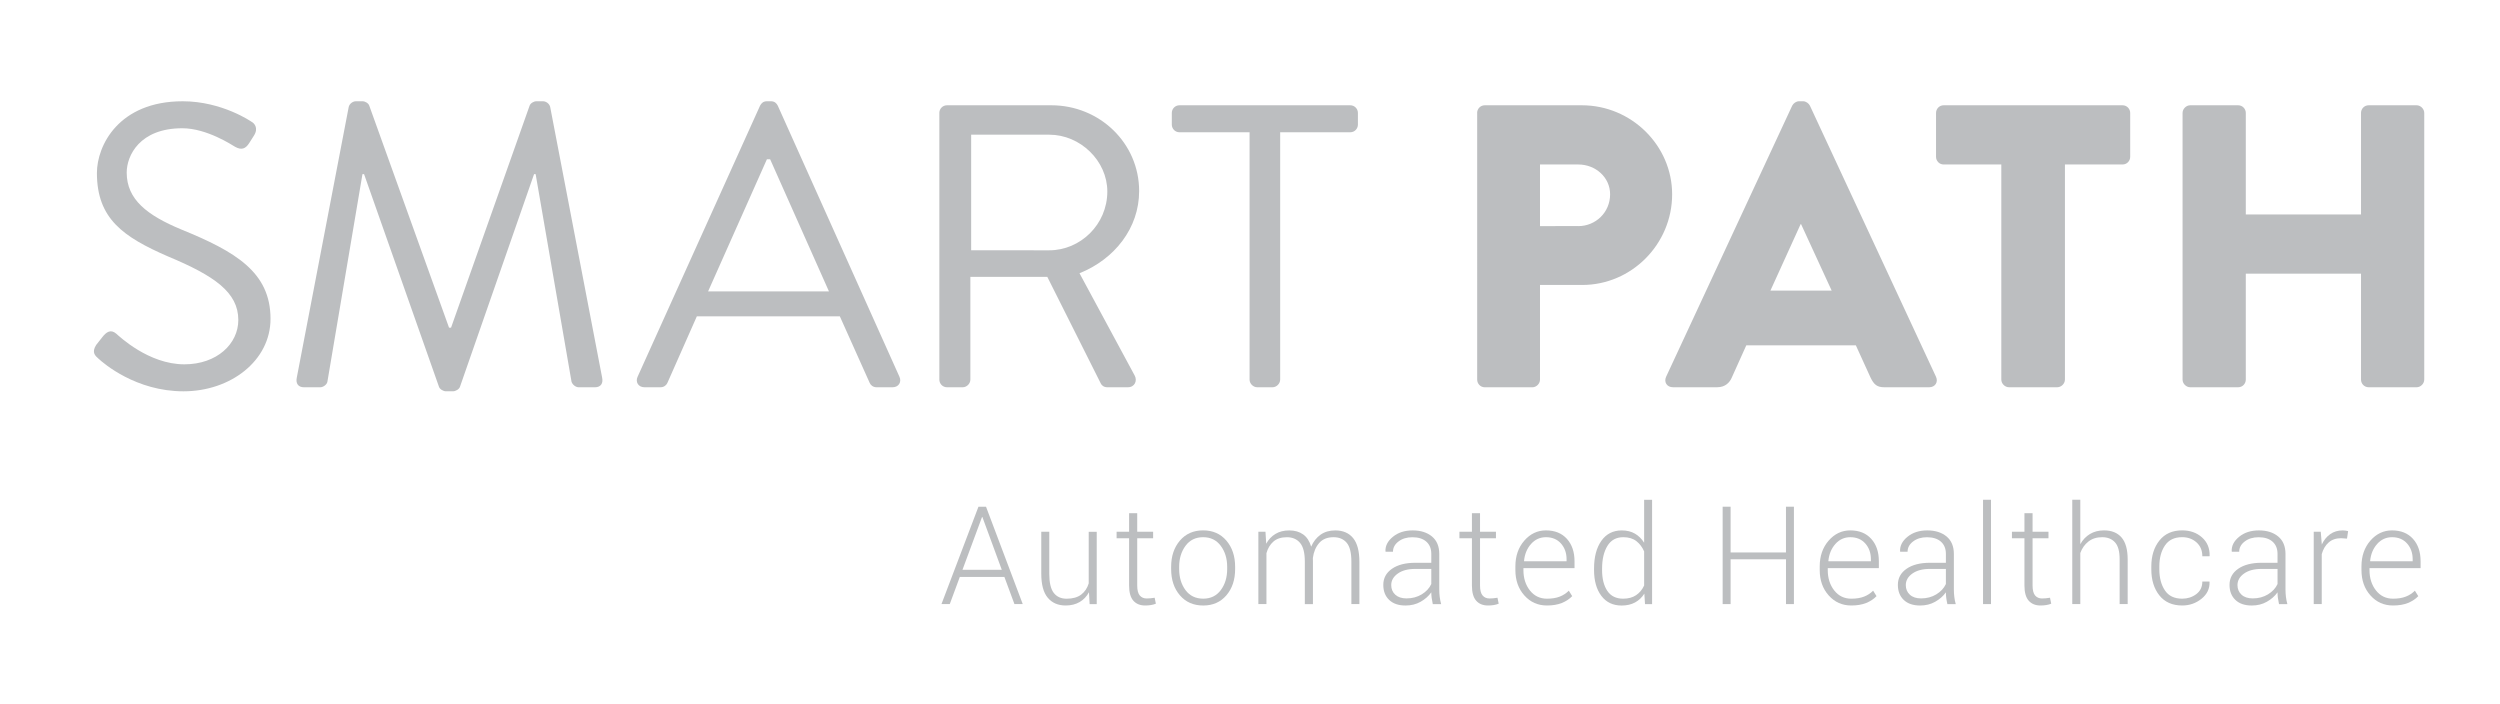 <?xml version="1.0" encoding="utf-8"?>
<!-- Generator: Adobe Illustrator 18.0.0, SVG Export Plug-In . SVG Version: 6.00 Build 0)  -->
<!DOCTYPE svg PUBLIC "-//W3C//DTD SVG 1.1//EN" "http://www.w3.org/Graphics/SVG/1.1/DTD/svg11.dtd">
<svg version="1.1" xmlns="http://www.w3.org/2000/svg" xmlns:xlink="http://www.w3.org/1999/xlink" x="0px" y="0px"
	 viewBox="0 0 116 32.667" enable-background="new 0 0 116 32.667" xml:space="preserve">
<g id="Layer_4">
	<g>
		<g>
			<g>
				<path fill="#BCBEC0" d="M46.604,26.77h-2.069l-0.466,1.26h-0.385l1.716-4.519h0.351l1.704,4.519H47.07L46.604,26.77z
					 M44.659,26.438h1.824l-0.899-2.445h-0.019L44.659,26.438z"/>
				<path fill="#BCBEC0" d="M50.528,27.481c-0.107,0.196-0.252,0.348-0.434,0.454c-0.183,0.106-0.397,0.16-0.646,0.16
					c-0.354,0-0.632-0.12-0.832-0.36c-0.201-0.239-0.301-0.612-0.301-1.117v-1.945h0.372v1.956c0,0.41,0.069,0.704,0.209,0.883
					s0.338,0.268,0.595,0.268c0.281,0,0.506-0.063,0.674-0.189c0.167-0.127,0.284-0.301,0.351-0.522v-2.395h0.372v3.357h-0.329
					L50.528,27.481z"/>
				<path fill="#BCBEC0" d="M52.767,23.813v0.859h0.738v0.304h-0.738v2.188c0,0.219,0.04,0.375,0.119,0.467
					c0.08,0.092,0.186,0.138,0.318,0.138c0.06,0,0.118-0.002,0.175-0.008c0.058-0.005,0.123-0.014,0.197-0.026l0.056,0.276
					c-0.062,0.027-0.138,0.048-0.227,0.063s-0.178,0.021-0.267,0.021c-0.235,0-0.419-0.074-0.551-0.224
					c-0.132-0.148-0.197-0.385-0.197-0.707v-2.188h-0.58v-0.304h0.58v-0.859H52.767z"/>
				<path fill="#BCBEC0" d="M54.341,26.301c0-0.494,0.136-0.899,0.406-1.217c0.271-0.316,0.63-0.475,1.077-0.475
					c0.449,0,0.809,0.158,1.08,0.475c0.271,0.317,0.406,0.723,0.406,1.217v0.103c0,0.497-0.135,0.902-0.405,1.218
					c-0.27,0.315-0.628,0.474-1.075,0.474c-0.451,0-0.812-0.158-1.083-0.474c-0.271-0.315-0.406-0.721-0.406-1.218V26.301z
					 M54.713,26.402c0,0.389,0.099,0.716,0.295,0.98c0.196,0.264,0.471,0.396,0.822,0.396c0.346,0,0.617-0.133,0.814-0.396
					c0.198-0.265,0.297-0.592,0.297-0.98V26.3c0-0.383-0.1-0.707-0.298-0.974s-0.472-0.4-0.819-0.4s-0.62,0.134-0.816,0.4
					s-0.295,0.591-0.295,0.974V26.402z"/>
				<path fill="#BCBEC0" d="M58.718,24.673l0.034,0.556c0.107-0.197,0.251-0.349,0.43-0.456c0.179-0.108,0.393-0.162,0.641-0.162
					c0.257,0,0.472,0.063,0.645,0.187c0.172,0.124,0.296,0.313,0.37,0.567c0.102-0.235,0.246-0.42,0.434-0.554
					c0.187-0.133,0.415-0.2,0.684-0.2c0.358,0,0.635,0.119,0.829,0.357c0.194,0.237,0.291,0.605,0.291,1.104v1.958h-0.372v-1.968
					c0-0.415-0.073-0.708-0.219-0.879s-0.349-0.257-0.609-0.257c-0.288,0-0.511,0.091-0.668,0.271
					c-0.157,0.181-0.254,0.412-0.291,0.694c0,0.014,0,0.035,0.001,0.062c0.001,0.027,0.002,0.047,0.002,0.06v2.018h-0.376v-1.968
					c0-0.406-0.073-0.697-0.222-0.873c-0.147-0.175-0.351-0.263-0.609-0.263c-0.263,0-0.472,0.067-0.626,0.201
					c-0.153,0.134-0.262,0.313-0.324,0.539v2.363h-0.375v-3.357H58.718z"/>
				<path fill="#BCBEC0" d="M66.481,28.03c-0.024-0.113-0.042-0.212-0.053-0.295c-0.01-0.082-0.016-0.166-0.016-0.251
					c-0.124,0.176-0.289,0.321-0.496,0.438s-0.439,0.174-0.698,0.174c-0.327,0-0.581-0.087-0.762-0.261
					c-0.182-0.174-0.271-0.406-0.271-0.698c0-0.311,0.134-0.559,0.401-0.745c0.268-0.186,0.63-0.279,1.085-0.279h0.741v-0.415
					c0-0.24-0.077-0.429-0.23-0.565c-0.154-0.137-0.37-0.205-0.647-0.205c-0.259,0-0.474,0.065-0.644,0.196
					c-0.171,0.13-0.257,0.289-0.257,0.478l-0.341-0.003l-0.007-0.019c-0.012-0.251,0.103-0.475,0.344-0.672
					c0.24-0.198,0.547-0.297,0.92-0.297c0.37,0,0.668,0.095,0.894,0.282c0.226,0.188,0.338,0.459,0.338,0.811v1.65
					c0,0.118,0.007,0.233,0.021,0.345c0.014,0.112,0.036,0.223,0.066,0.332H66.481z M65.261,27.766c0.268,0,0.503-0.063,0.708-0.188
					s0.353-0.285,0.443-0.479v-0.701h-0.748c-0.337,0-0.606,0.071-0.808,0.216c-0.202,0.144-0.303,0.322-0.303,0.535
					c0,0.182,0.063,0.33,0.188,0.445C64.867,27.709,65.04,27.766,65.261,27.766z"/>
				<path fill="#BCBEC0" d="M68.673,23.813v0.859h0.739v0.304h-0.739v2.188c0,0.219,0.04,0.375,0.12,0.467
					c0.079,0.092,0.186,0.138,0.317,0.138c0.061,0,0.119-0.002,0.176-0.008c0.057-0.005,0.122-0.014,0.197-0.026l0.056,0.276
					c-0.063,0.027-0.138,0.048-0.227,0.063s-0.178,0.021-0.267,0.021c-0.236,0-0.42-0.074-0.551-0.224
					c-0.132-0.148-0.197-0.385-0.197-0.707v-2.188h-0.58v-0.304h0.58v-0.859H68.673z"/>
				<path fill="#BCBEC0" d="M71.779,28.095c-0.421,0-0.77-0.155-1.048-0.466c-0.278-0.31-0.417-0.703-0.417-1.179V26.28
					c0-0.48,0.138-0.878,0.414-1.195c0.276-0.316,0.61-0.475,1.004-0.475c0.411,0,0.735,0.131,0.972,0.392
					c0.235,0.261,0.354,0.608,0.354,1.042v0.317h-2.371v0.09c0,0.377,0.101,0.693,0.301,0.947c0.201,0.254,0.465,0.381,0.792,0.381
					c0.231,0,0.429-0.032,0.593-0.097c0.163-0.063,0.303-0.156,0.419-0.275l0.158,0.254c-0.127,0.133-0.286,0.238-0.479,0.317
					C72.276,28.056,72.045,28.095,71.779,28.095z M71.732,24.926c-0.275,0-0.506,0.105-0.692,0.314
					c-0.186,0.21-0.295,0.472-0.325,0.788l0.006,0.015h1.968v-0.093c0-0.291-0.086-0.534-0.258-0.73
					C72.258,25.025,72.026,24.926,71.732,24.926z"/>
				<path fill="#BCBEC0" d="M73.964,26.38c0-0.536,0.113-0.965,0.34-1.287c0.227-0.321,0.543-0.482,0.948-0.482
					c0.233,0,0.437,0.05,0.608,0.149c0.171,0.099,0.314,0.24,0.428,0.422v-1.992h0.369v4.841h-0.328l-0.031-0.487
					c-0.112,0.179-0.256,0.314-0.432,0.41c-0.176,0.095-0.383,0.143-0.621,0.143c-0.401,0-0.715-0.149-0.941-0.448
					s-0.34-0.7-0.34-1.203V26.38z M74.336,26.445c0,0.407,0.081,0.731,0.244,0.973c0.162,0.24,0.407,0.361,0.733,0.361
					c0.24,0,0.44-0.054,0.601-0.162s0.285-0.258,0.374-0.449v-1.583c-0.085-0.195-0.205-0.354-0.359-0.476
					c-0.155-0.121-0.358-0.183-0.608-0.183c-0.327,0-0.573,0.135-0.737,0.404c-0.164,0.269-0.247,0.618-0.247,1.049V26.445z"/>
				<path fill="#BCBEC0" d="M83.239,28.03h-0.369v-2.079H80.3v2.079h-0.369v-4.519H80.3v2.123h2.569v-2.123h0.369V28.03z"/>
				<path fill="#BCBEC0" d="M85.9,28.095c-0.42,0-0.77-0.155-1.047-0.466c-0.278-0.31-0.418-0.703-0.418-1.179V26.28
					c0-0.48,0.139-0.878,0.414-1.195c0.276-0.316,0.611-0.475,1.004-0.475c0.412,0,0.736,0.131,0.972,0.392
					c0.236,0.261,0.354,0.608,0.354,1.042v0.317h-2.371v0.09c0,0.377,0.101,0.693,0.302,0.947c0.2,0.254,0.464,0.381,0.791,0.381
					c0.231,0,0.43-0.032,0.593-0.097c0.163-0.063,0.303-0.156,0.419-0.275l0.158,0.254c-0.126,0.133-0.286,0.238-0.479,0.317
					C86.397,28.056,86.166,28.095,85.9,28.095z M85.853,24.926c-0.274,0-0.506,0.105-0.691,0.314
					c-0.187,0.21-0.295,0.472-0.326,0.788l0.006,0.015h1.968v-0.093c0-0.291-0.086-0.534-0.258-0.73
					C86.38,25.025,86.147,24.926,85.853,24.926z"/>
				<path fill="#BCBEC0" d="M90.358,28.03c-0.025-0.113-0.043-0.212-0.053-0.295c-0.011-0.082-0.016-0.166-0.016-0.251
					c-0.124,0.176-0.29,0.321-0.497,0.438s-0.439,0.174-0.698,0.174c-0.326,0-0.581-0.087-0.762-0.261s-0.271-0.406-0.271-0.698
					c0-0.311,0.134-0.559,0.402-0.745c0.268-0.186,0.629-0.279,1.084-0.279h0.742v-0.415c0-0.24-0.077-0.429-0.231-0.565
					s-0.37-0.205-0.647-0.205c-0.258,0-0.473,0.065-0.644,0.196c-0.171,0.13-0.256,0.289-0.256,0.478l-0.342-0.003l-0.006-0.019
					c-0.013-0.251,0.102-0.475,0.343-0.672c0.241-0.198,0.548-0.297,0.92-0.297c0.371,0,0.669,0.095,0.895,0.282
					c0.225,0.188,0.338,0.459,0.338,0.811v1.65c0,0.118,0.007,0.233,0.021,0.345c0.013,0.112,0.035,0.223,0.066,0.332H90.358z
					 M89.138,27.766c0.267,0,0.503-0.063,0.707-0.188c0.205-0.125,0.354-0.285,0.444-0.479v-0.701h-0.748
					c-0.337,0-0.606,0.071-0.809,0.216c-0.201,0.144-0.303,0.322-0.303,0.535c0,0.182,0.063,0.33,0.188,0.445
					C88.743,27.709,88.916,27.766,89.138,27.766z"/>
				<path fill="#BCBEC0" d="M92.382,28.03h-0.369v-4.841h0.369V28.03z"/>
				<path fill="#BCBEC0" d="M94.311,23.813v0.859h0.738v0.304h-0.738v2.188c0,0.219,0.04,0.375,0.119,0.467
					c0.08,0.092,0.186,0.138,0.318,0.138c0.06,0,0.118-0.002,0.175-0.008c0.058-0.005,0.123-0.014,0.197-0.026l0.056,0.276
					c-0.062,0.027-0.138,0.048-0.227,0.063s-0.178,0.021-0.267,0.021c-0.235,0-0.419-0.074-0.551-0.224
					c-0.132-0.148-0.197-0.385-0.197-0.707v-2.188h-0.58v-0.304h0.58v-0.859H94.311z"/>
				<path fill="#BCBEC0" d="M96.528,25.247c0.111-0.201,0.261-0.357,0.446-0.469c0.187-0.112,0.403-0.168,0.652-0.168
					c0.354,0,0.625,0.11,0.814,0.329c0.189,0.22,0.284,0.56,0.284,1.021v2.069h-0.373v-2.08c0-0.365-0.071-0.627-0.216-0.785
					c-0.144-0.158-0.342-0.238-0.594-0.238c-0.255,0-0.467,0.067-0.638,0.201s-0.297,0.312-0.377,0.533v2.369h-0.373v-4.841h0.373
					V25.247z"/>
				<path fill="#BCBEC0" d="M101.255,27.779c0.246,0,0.463-0.07,0.651-0.21c0.188-0.141,0.282-0.335,0.282-0.585h0.329l0.006,0.019
					c0.011,0.311-0.113,0.57-0.372,0.779s-0.558,0.313-0.896,0.313c-0.458,0-0.811-0.156-1.061-0.47
					c-0.249-0.313-0.373-0.717-0.373-1.209v-0.131c0-0.488,0.125-0.89,0.375-1.204s0.603-0.472,1.055-0.472
					c0.369,0,0.676,0.108,0.921,0.326c0.245,0.217,0.363,0.503,0.355,0.856l-0.007,0.019h-0.332c0-0.269-0.091-0.483-0.271-0.644
					s-0.402-0.241-0.666-0.241c-0.359,0-0.626,0.129-0.799,0.387c-0.173,0.257-0.259,0.581-0.259,0.972v0.13
					c0,0.396,0.086,0.724,0.258,0.979C100.622,27.651,100.891,27.779,101.255,27.779z"/>
				<path fill="#BCBEC0" d="M105.746,28.03c-0.024-0.113-0.042-0.212-0.053-0.295c-0.01-0.082-0.016-0.166-0.016-0.251
					c-0.124,0.176-0.289,0.321-0.496,0.438s-0.439,0.174-0.698,0.174c-0.327,0-0.581-0.087-0.762-0.261
					c-0.182-0.174-0.271-0.406-0.271-0.698c0-0.311,0.134-0.559,0.401-0.745c0.268-0.186,0.63-0.279,1.085-0.279h0.741v-0.415
					c0-0.24-0.077-0.429-0.23-0.565c-0.154-0.137-0.37-0.205-0.647-0.205c-0.259,0-0.474,0.065-0.644,0.196
					c-0.171,0.13-0.257,0.289-0.257,0.478l-0.341-0.003l-0.007-0.019c-0.012-0.251,0.103-0.475,0.344-0.672
					c0.24-0.198,0.547-0.297,0.92-0.297c0.37,0,0.668,0.095,0.894,0.282c0.226,0.188,0.338,0.459,0.338,0.811v1.65
					c0,0.118,0.007,0.233,0.021,0.345c0.014,0.112,0.036,0.223,0.066,0.332H105.746z M104.527,27.766
					c0.268,0,0.503-0.063,0.708-0.188s0.353-0.285,0.443-0.479v-0.701h-0.748c-0.337,0-0.606,0.071-0.808,0.216
					c-0.202,0.144-0.303,0.322-0.303,0.535c0,0.182,0.063,0.33,0.188,0.445C104.132,27.709,104.306,27.766,104.527,27.766z"/>
				<path fill="#BCBEC0" d="M108.901,24.992l-0.275-0.019c-0.234,0-0.426,0.065-0.576,0.197c-0.15,0.131-0.257,0.312-0.321,0.541
					v2.318h-0.372v-3.357h0.326l0.046,0.559v0.037c0.098-0.207,0.228-0.368,0.392-0.484c0.163-0.115,0.357-0.174,0.583-0.174
					c0.048,0,0.094,0.004,0.138,0.011c0.045,0.008,0.082,0.016,0.11,0.023L108.901,24.992z"/>
				<path fill="#BCBEC0" d="M111.037,28.095c-0.42,0-0.77-0.155-1.047-0.466c-0.278-0.31-0.418-0.703-0.418-1.179V26.28
					c0-0.48,0.139-0.878,0.414-1.195c0.276-0.316,0.611-0.475,1.004-0.475c0.412,0,0.736,0.131,0.972,0.392
					c0.236,0.261,0.354,0.608,0.354,1.042v0.317h-2.371v0.09c0,0.377,0.101,0.693,0.302,0.947c0.2,0.254,0.464,0.381,0.791,0.381
					c0.231,0,0.43-0.032,0.593-0.097c0.163-0.063,0.303-0.156,0.419-0.275l0.158,0.254c-0.126,0.133-0.286,0.238-0.479,0.317
					C111.535,28.056,111.304,28.095,111.037,28.095z M110.991,24.926c-0.274,0-0.506,0.105-0.691,0.314
					c-0.187,0.21-0.295,0.472-0.326,0.788l0.006,0.015h1.968v-0.093c0-0.291-0.086-0.534-0.258-0.73
					C111.518,25.025,111.285,24.926,110.991,24.926z"/>
			</g>
		</g>
		<g>
			<g>
				<path fill="#BCBEC0" d="M4.461,16.007c0.093-0.112,0.187-0.243,0.28-0.355c0.187-0.243,0.393-0.393,0.654-0.168
					c0.131,0.112,1.495,1.421,3.159,1.421c1.514,0,2.504-0.953,2.504-2.057c0-1.289-1.121-2.056-3.271-2.953
					c-2.057-0.897-3.29-1.738-3.29-3.869c0-1.271,1.01-3.327,3.981-3.327c1.832,0,3.196,0.953,3.196,0.953
					c0.112,0.056,0.337,0.28,0.112,0.636c-0.075,0.112-0.149,0.243-0.225,0.355c-0.168,0.261-0.354,0.336-0.654,0.168
					c-0.131-0.075-1.309-0.86-2.448-0.86c-1.981,0-2.58,1.271-2.58,2.057c0,1.252,0.954,1.981,2.523,2.636
					c2.523,1.027,4.15,1.981,4.15,4.149c0,1.943-1.851,3.364-4.038,3.364c-2.205,0-3.701-1.29-3.943-1.514
					C4.423,16.511,4.237,16.362,4.461,16.007z"/>
				<path fill="#BCBEC0" d="M16.181,4.96c0.037-0.149,0.188-0.262,0.337-0.262h0.299c0.131,0,0.28,0.094,0.317,0.205l3.701,10.3
					c0.038,0,0.057,0,0.094,0l3.645-10.3c0.038-0.111,0.188-0.205,0.318-0.205h0.299c0.149,0,0.299,0.112,0.337,0.262l2.411,12.561
					c0.056,0.262-0.057,0.449-0.337,0.449h-0.747c-0.15,0-0.3-0.131-0.337-0.262l-1.664-9.627c-0.019,0-0.056,0-0.074,0l-3.439,9.87
					c-0.037,0.111-0.206,0.205-0.317,0.205h-0.337c-0.112,0-0.28-0.094-0.317-0.205l-3.477-9.87c-0.02,0-0.057,0-0.075,0
					l-1.626,9.627c-0.019,0.131-0.188,0.262-0.337,0.262h-0.747c-0.281,0-0.393-0.188-0.337-0.449L16.181,4.96z"/>
				<path fill="#BCBEC0" d="M29.584,17.483l5.683-12.58c0.056-0.111,0.149-0.205,0.317-0.205h0.188c0.168,0,0.262,0.094,0.317,0.205
					l5.646,12.58c0.111,0.243-0.038,0.486-0.318,0.486h-0.748c-0.168,0-0.28-0.112-0.317-0.206l-1.383-3.084h-6.636l-1.364,3.084
					c-0.038,0.094-0.15,0.206-0.318,0.206h-0.748C29.621,17.969,29.472,17.726,29.584,17.483z M38.463,13.52
					c-0.916-2.037-1.813-4.094-2.729-6.131h-0.149l-2.729,6.131H38.463z"/>
				<path fill="#BCBEC0" d="M43.585,5.24c0-0.187,0.149-0.355,0.355-0.355h4.841c2.243,0,4.075,1.758,4.075,3.981
					c0,1.72-1.141,3.159-2.767,3.813l2.561,4.748c0.131,0.242,0,0.542-0.317,0.542H51.38c-0.169,0-0.262-0.094-0.3-0.169
					l-2.485-4.953h-3.57v4.767c0,0.187-0.168,0.355-0.355,0.355h-0.729c-0.206,0-0.355-0.169-0.355-0.355V5.24z M48.688,11.614
					c1.439,0,2.692-1.196,2.692-2.729c0-1.42-1.253-2.635-2.692-2.635h-3.626v5.364H48.688z"/>
				<path fill="#BCBEC0" d="M57.979,6.137h-3.252c-0.206,0-0.355-0.169-0.355-0.355V5.24c0-0.187,0.149-0.355,0.355-0.355h7.925
					c0.206,0,0.355,0.169,0.355,0.355v0.542c0,0.187-0.149,0.355-0.355,0.355H59.4v11.477c0,0.187-0.169,0.355-0.355,0.355h-0.71
					c-0.188,0-0.355-0.169-0.355-0.355V6.137z"/>
				<path fill="#BCBEC0" d="M68.539,5.24c0-0.187,0.149-0.355,0.355-0.355H73.4c2.299,0,4.187,1.869,4.187,4.131
					c0,2.318-1.888,4.206-4.168,4.206h-1.963v4.393c0,0.187-0.168,0.355-0.354,0.355h-2.206c-0.206,0-0.355-0.169-0.355-0.355V5.24z
					 M73.232,10.492c0.804,0,1.477-0.635,1.477-1.477c0-0.785-0.673-1.383-1.477-1.383h-1.776v2.859H73.232z"/>
				<path fill="#BCBEC0" d="M77.307,17.483l5.851-12.58c0.056-0.111,0.187-0.205,0.317-0.205h0.188c0.13,0,0.261,0.094,0.317,0.205
					l5.851,12.58c0.112,0.243-0.037,0.486-0.317,0.486h-2.075c-0.337,0-0.486-0.112-0.654-0.468l-0.673-1.477h-5.084l-0.673,1.495
					c-0.094,0.225-0.3,0.449-0.673,0.449h-2.057C77.344,17.969,77.195,17.726,77.307,17.483z M84.989,13.483l-1.42-3.084H83.55
					l-1.402,3.084H84.989z"/>
				<path fill="#BCBEC0" d="M92.86,7.632h-2.674c-0.205,0-0.354-0.168-0.354-0.355V5.24c0-0.187,0.149-0.355,0.354-0.355h8.3
					c0.205,0,0.355,0.169,0.355,0.355v2.037c0,0.188-0.15,0.355-0.355,0.355h-2.673v9.981c0,0.187-0.169,0.355-0.355,0.355h-2.243
					c-0.187,0-0.354-0.169-0.354-0.355V7.632z"/>
				<path fill="#BCBEC0" d="M101.271,5.24c0-0.187,0.168-0.355,0.355-0.355h2.224c0.206,0,0.355,0.169,0.355,0.355v4.71h5.346V5.24
					c0-0.187,0.149-0.355,0.355-0.355h2.225c0.187,0,0.354,0.169,0.354,0.355v12.374c0,0.187-0.168,0.355-0.354,0.355h-2.225
					c-0.206,0-0.355-0.169-0.355-0.355v-4.916h-5.346v4.916c0,0.187-0.149,0.355-0.355,0.355h-2.224
					c-0.188,0-0.355-0.169-0.355-0.355V5.24z"/>
			</g>
		</g>
	</g>
</g>
<g id="Layer_3">
</g>
</svg>
